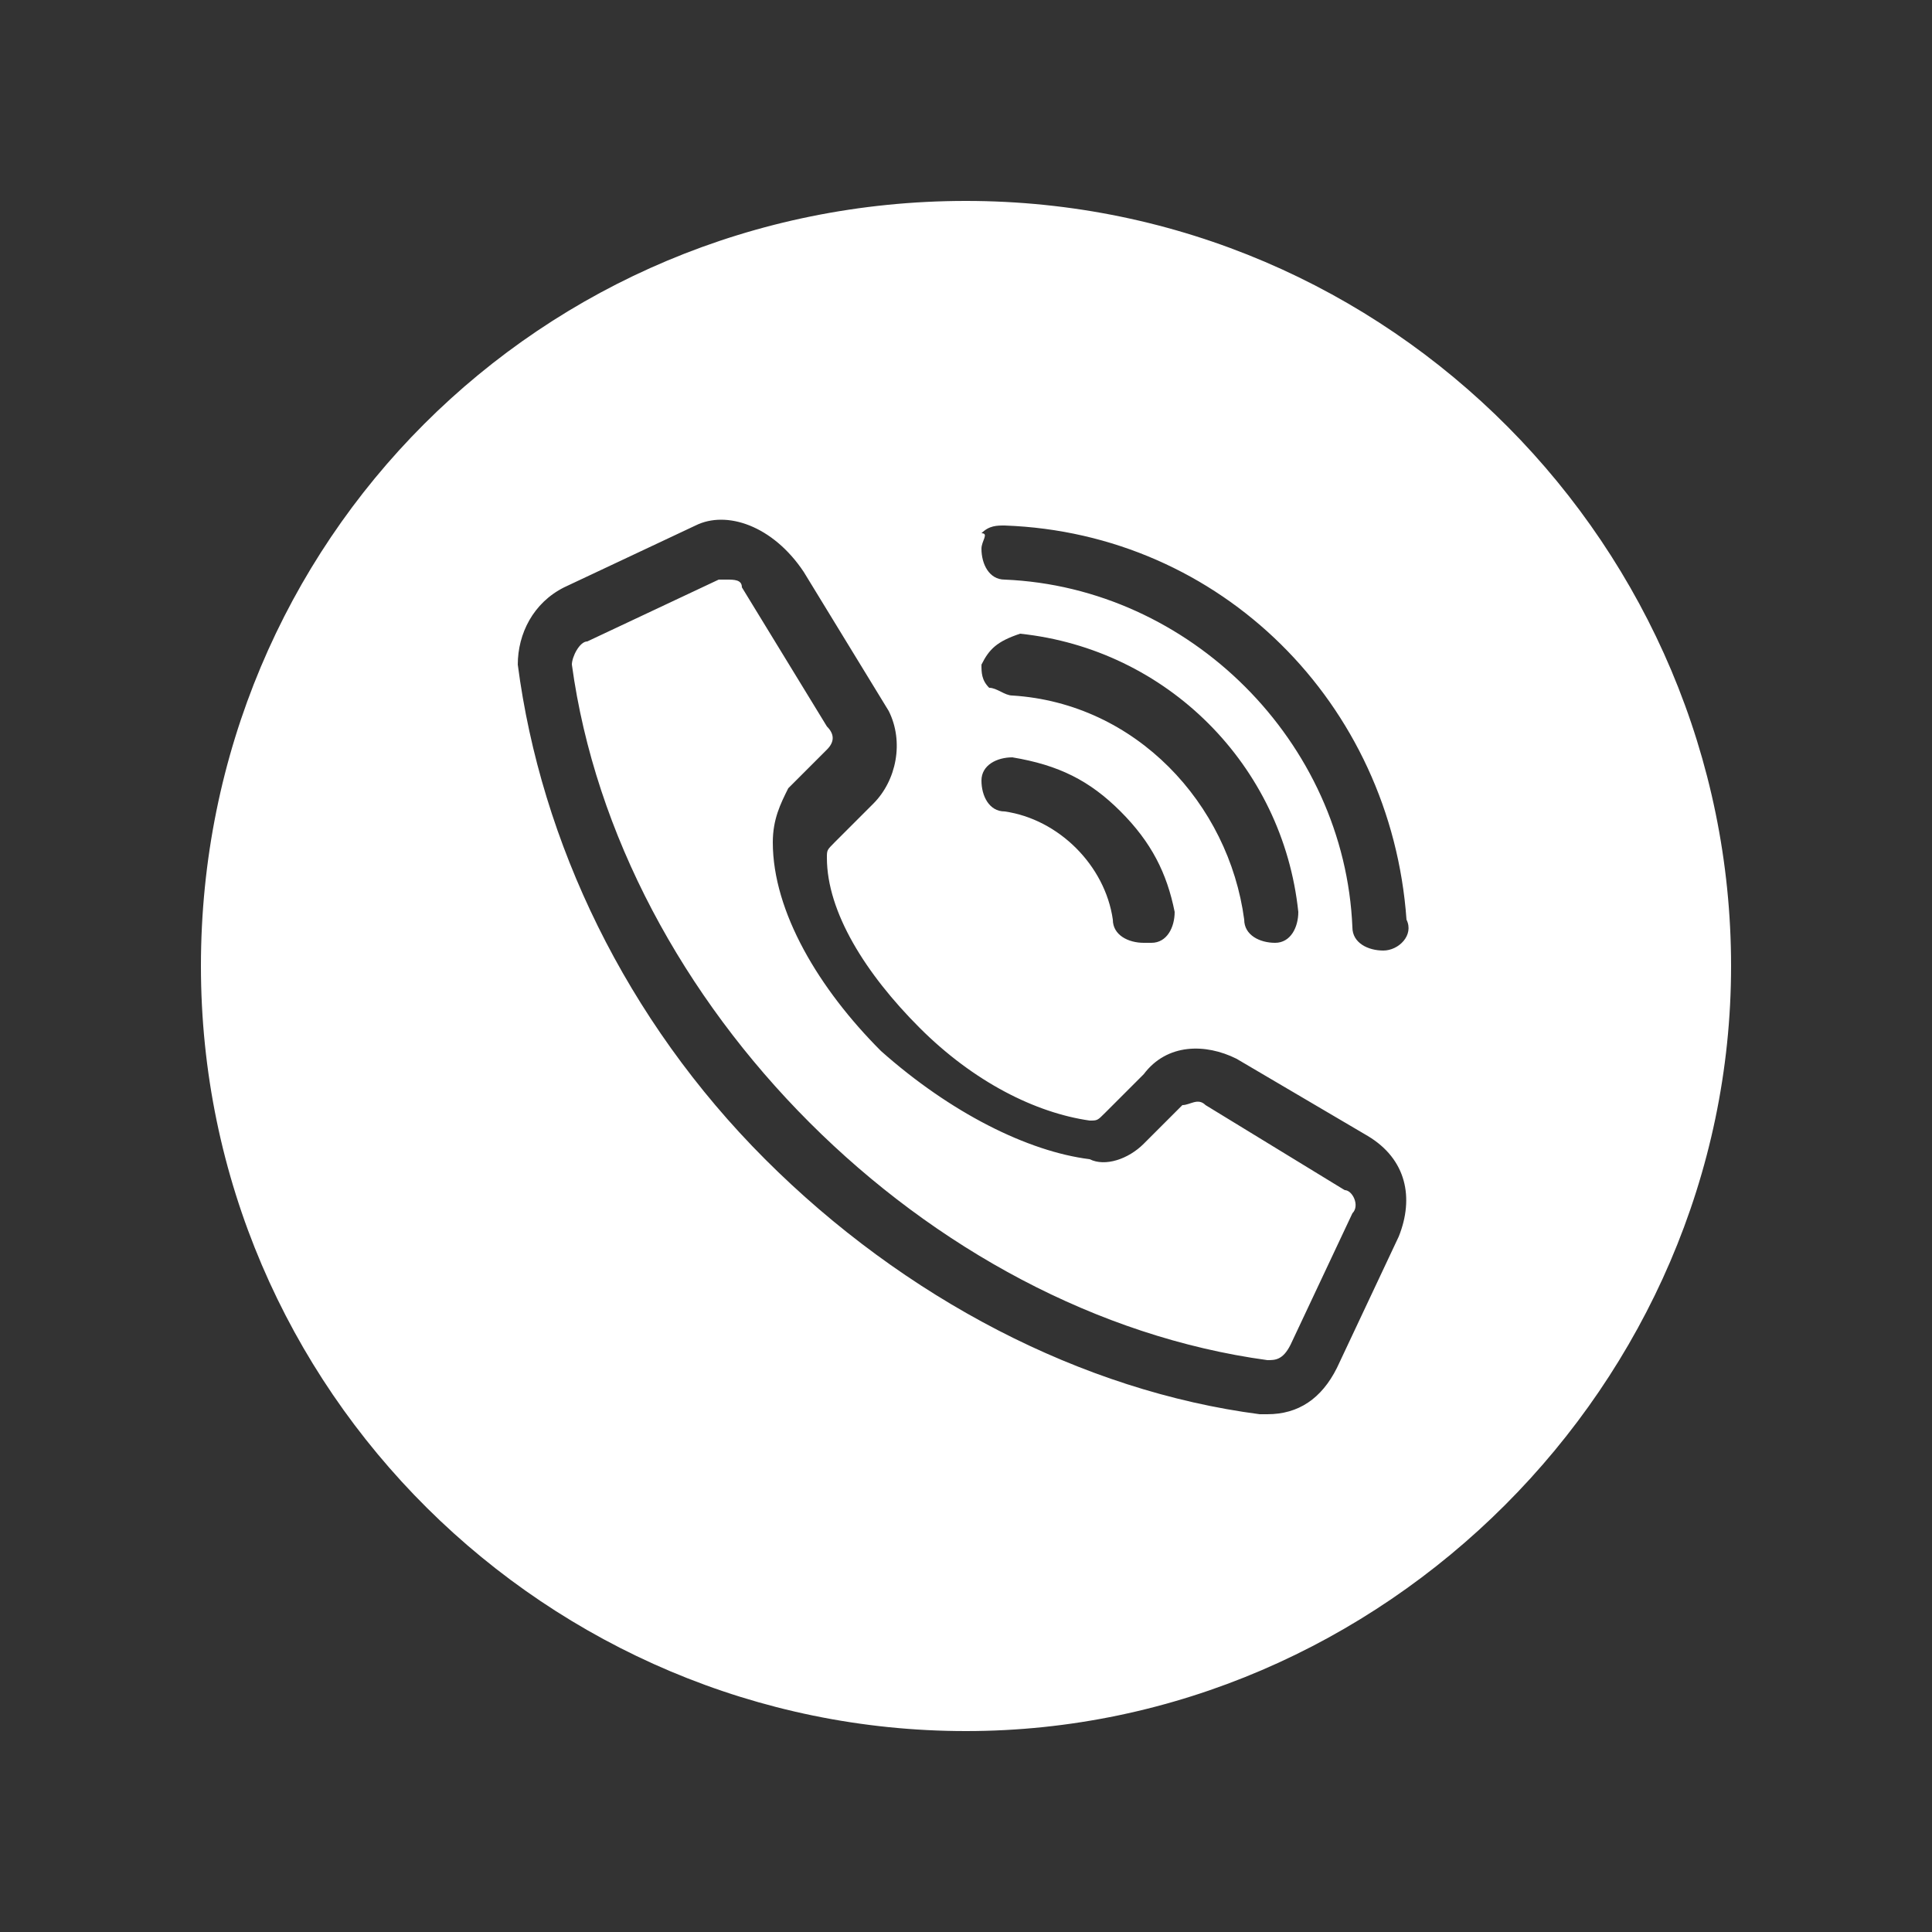 <?xml version="1.0" encoding="UTF-8"?>
<!-- Generator: Adobe Illustrator 22.0.0, SVG Export Plug-In . SVG Version: 6.00 Build 0)  -->
<svg xmlns="http://www.w3.org/2000/svg" xmlns:xlink="http://www.w3.org/1999/xlink" version="1.1" id="Layer_1" x="0px" y="0px" viewBox="0 0 25 25" style="enable-background:new 0 0 25 25;" xml:space="preserve">
<rect x="0" y="0" width="25" height="25" fill="#333333" stroke="none"/>
<style type="text/css">
	.st0{fill-rule:evenodd;clip-rule:evenodd;fill:#FFFFFF;}
</style>
<g>
	<path class="st0" d="M12.5,2.6c5.5,0,9.9,4.5,9.9,9.9s-4.5,9.9-9.9,9.9S2.6,18,2.6,12.5S7,2.6,12.5,2.6L12.5,2.6z M12.7,7.1   c0,0.2,0.1,0.4,0.3,0.4c2.4,0.1,4.4,2.1,4.5,4.5c0,0.2,0.2,0.3,0.4,0.3c0,0,0,0,0,0c0.2,0,0.4-0.2,0.3-0.4c-0.2-2.8-2.4-5-5.2-5.1   c-0.1,0-0.2,0-0.3,0.1C12.8,6.9,12.7,7,12.7,7.1L12.7,7.1z M12.7,8.6c0,0.1,0,0.2,0.1,0.3C12.9,8.9,13,9,13.1,9   c1.6,0.1,2.8,1.4,3,2.9c0,0.2,0.2,0.3,0.4,0.3c0,0,0,0,0,0c0.2,0,0.3-0.2,0.3-0.4c-0.2-1.9-1.7-3.4-3.6-3.6   C12.9,8.3,12.8,8.4,12.7,8.6L12.7,8.6z M14.5,10.5c-0.4-0.4-0.8-0.6-1.4-0.7c-0.2,0-0.4,0.1-0.4,0.3c0,0.2,0.1,0.4,0.3,0.4   c0.7,0.1,1.3,0.7,1.4,1.4c0,0.2,0.2,0.3,0.4,0.3c0,0,0,0,0.1,0c0.2,0,0.3-0.2,0.3-0.4C15.1,11.3,14.9,10.9,14.5,10.5L14.5,10.5z    M17.5,15.7c0.1-0.1,0-0.3-0.1-0.3l-1.8-1.1c-0.1-0.1-0.2,0-0.3,0c-0.2,0.2-0.4,0.4-0.5,0.5c-0.2,0.2-0.5,0.3-0.7,0.2   c-0.8-0.1-1.8-0.6-2.7-1.4c-0.8-0.8-1.4-1.8-1.4-2.7c0-0.3,0.1-0.5,0.2-0.7c0.1-0.1,0.3-0.3,0.5-0.5c0.1-0.1,0.1-0.2,0-0.3L9.6,7.6   c0-0.1-0.1-0.1-0.2-0.1c0,0-0.1,0-0.1,0L7.6,8.3c-0.1,0-0.2,0.2-0.2,0.3c0.6,4.4,4.6,8.4,9,9c0.1,0,0.2,0,0.3-0.2L17.5,15.7   L17.5,15.7z M17.7,14.7L16,13.7c-0.4-0.2-0.9-0.2-1.2,0.2c-0.2,0.2-0.4,0.4-0.5,0.5c-0.1,0.1-0.1,0.1-0.2,0.1   c-0.7-0.1-1.5-0.5-2.2-1.2c-0.7-0.7-1.2-1.5-1.2-2.2c0-0.1,0-0.1,0.1-0.2c0.1-0.1,0.3-0.3,0.5-0.5c0.3-0.3,0.4-0.8,0.2-1.2   l-1.1-1.8C10,6.8,9.4,6.6,9,6.8L7.3,7.6c-0.4,0.2-0.6,0.6-0.6,1C7,10.9,8.1,13.2,9.9,15s4.1,3,6.4,3.3c0,0,0.1,0,0.1,0   c0.4,0,0.7-0.2,0.9-0.6l0.8-1.7C18.3,15.5,18.2,15,17.7,14.7L17.7,14.7z M17.7,14.7"></path>
</g>
</svg>
